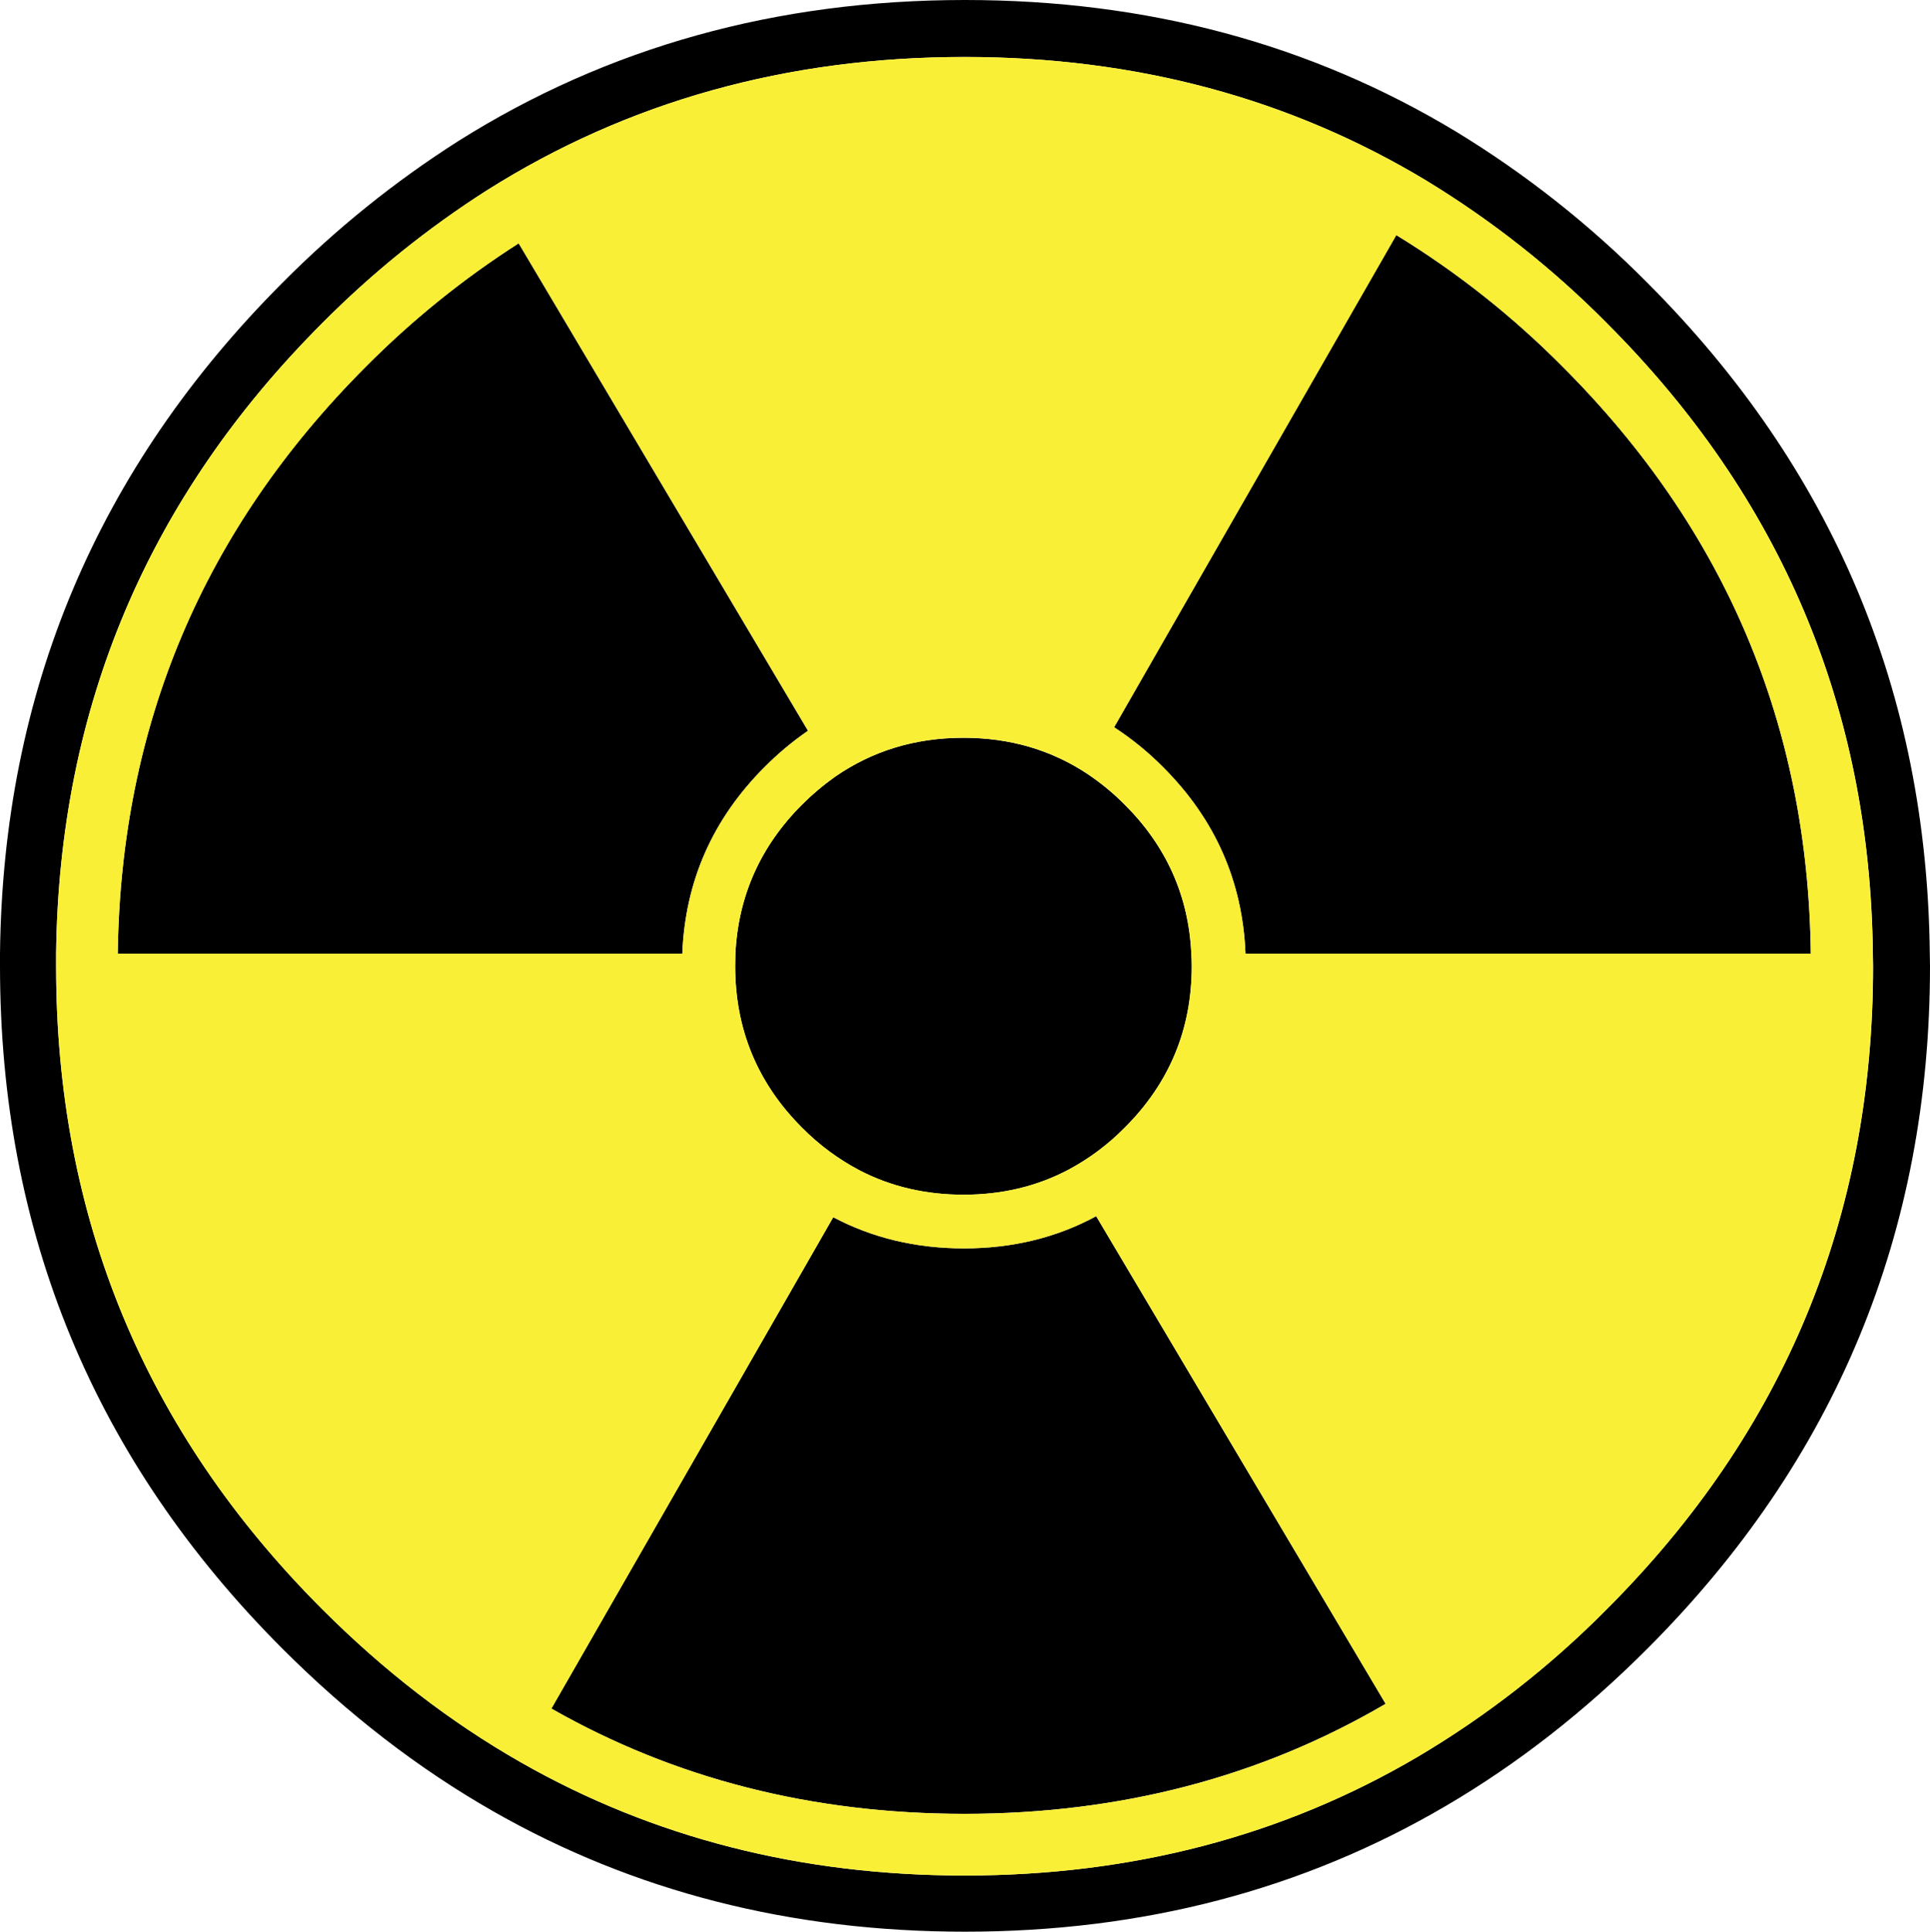<?xml version="1.0" encoding="iso-8859-1"?>
<!-- Generator: Adobe Illustrator 20.1.0, SVG Export Plug-In . SVG Version: 6.00 Build 0)  -->
<svg version="1.0" id="Layer_1" xmlns="http://www.w3.org/2000/svg" xmlns:xlink="http://www.w3.org/1999/xlink" x="0px" y="0px"
	 viewBox="0 0 844.66 845.2" enable-background="new 0 0 844.66 845.2" xml:space="preserve">
<title>classicsymbols_0039</title>
<path d="M720.94,123.71c-25.149-25.389-53.3-47.616-83.83-66.19C573.503,19.173,501.91,0,422.33,0
	c-82.467,0-156.403,20.587-221.81,61.76c-27.846,17.738-53.634,38.516-76.89,61.95C42.463,204.983,1.253,302.837,0,417.27v5.33
	c0,116.727,41.21,216.327,123.63,298.8c28.607,28.627,59.273,52.293,92,71c61.58,35.2,130.48,52.8,206.7,52.8
	c77.8,0,147.977-18.36,210.53-55.08c31.267-18.32,60.627-41.227,88.08-68.72c82.48-82.473,123.72-182.073,123.72-298.8
	c0-1.78-0.03-3.557-0.09-5.33C843.37,302.837,802.16,204.983,720.94,123.71 M624.65,79.28c28.618,17.453,55.011,38.315,78.6,62.13
	c76.373,76.353,115.18,168.307,116.42,275.86c0.06,1.833,0.09,3.67,0.09,5.51c0,109.867-38.833,203.627-116.5,281.28
	c-24.772,25.055-52.668,46.814-83,64.74c-58.86,34.553-124.887,51.83-198.08,51.83c-71.593,0-136.357-16.523-194.29-49.57
	c-30.913-17.627-59.88-39.96-86.9-67C63.363,626.407,24.55,532.647,24.55,422.78v-5.51C25.843,309.717,64.66,217.763,141,141.41
	c21.864-22.029,46.105-41.562,72.28-58.24c61.607-38.827,131.243-58.24,208.91-58.24c75.027,0,142.527,18.12,202.5,54.36
	 M479.73,532.13c-17.333,9.393-36.617,14.09-57.85,14.09c-20.933,0-40.003-4.547-57.21-13.64l-123.36,215
	c53.913,30.7,114.163,46.05,180.75,46.05c68.107,0,129.56-16.043,184.36-48.13L479.73,532.13 M334.62,335.64
	c5.834-5.867,12.194-11.186,19-15.89L227,106.46c-24.255,15.51-46.724,33.65-67,54.09C88.987,231.67,52.83,317.243,51.53,417.27
	h247.08c1.267-31.673,13.267-58.883,36-81.63 M365.61,339.79c-5.211,3.673-10.099,7.785-14.61,12.29
	c-18.187,18.193-27.903,39.927-29.15,65.2c-0.06,1.82-0.09,3.657-0.09,5.51c0,27.573,9.747,51.11,29.24,70.61
	c7.431,7.534,15.986,13.869,25.36,18.78c13.653,7.04,28.753,10.563,45.3,10.57c16.82,0,32.13-3.643,45.93-10.93
	c9.099-4.857,17.407-11.068,24.64-18.42c19.553-19.507,29.33-43.043,29.33-70.61c0-1.853-0.06-3.69-0.18-5.51
	c-1.193-25.267-10.91-47-29.15-65.2c-4.982-5.016-10.452-9.522-16.33-13.45c-15.9-10.533-33.98-15.8-54.24-15.8
	c-21.02,0-39.73,5.667-56.13,17 M684,160.55c-21.895-22.099-46.379-41.472-72.92-57.7l-123.5,215.36
	c7.74,5.031,14.921,10.874,21.42,17.43c22.793,22.747,34.827,49.957,36.1,81.63h247.4C791.26,317.243,755.093,231.67,684,160.55z"/>
<path fill="#FAEF37" d="M703.26,141.41c-23.589-23.815-49.982-44.677-78.6-62.13c-60-36.24-127.5-54.36-202.5-54.36
	c-77.667,0-147.303,19.413-208.91,58.24c-26.165,16.683-50.396,36.22-72.25,58.25C64.66,217.763,25.843,309.717,24.55,417.27v5.51
	c0,109.867,38.803,203.627,116.41,281.28c27.02,27.04,55.987,49.373,86.9,67c57.933,33.047,122.697,49.57,194.29,49.57
	c73.193,0,139.22-17.277,198.08-51.83c30.332-17.926,58.228-39.685,83-64.74c77.667-77.66,116.5-171.42,116.5-281.28
	c0-1.84-0.03-3.677-0.09-5.51c-1.24-107.553-40.043-199.507-116.41-275.86 M611.09,102.85c26.537,16.228,51.018,35.602,72.91,57.7
	c71.093,71.12,107.26,156.693,108.5,256.72H545.06c-1.273-31.673-13.307-58.883-36.1-81.63c-6.49-6.554-13.66-12.397-21.39-17.43
	l123.55-215.36 M351,352.08c4.486-4.498,9.347-8.606,14.53-12.28c16.4-11.333,35.11-17,56.13-17c20.253,0,38.333,5.267,54.24,15.8
	c5.878,3.928,11.348,8.434,16.33,13.45c18.24,18.193,27.957,39.927,29.15,65.2c0.12,1.82,0.18,3.657,0.18,5.51
	c0,27.573-9.777,51.11-29.33,70.61c-7.233,7.352-15.541,13.563-24.64,18.42c-13.8,7.287-29.11,10.93-45.93,10.93
	c-16.547,0-31.647-3.523-45.3-10.57c-9.372-4.905-17.927-11.233-25.36-18.76c-19.493-19.507-29.24-43.043-29.24-70.61
	c0-1.853,0.03-3.69,0.09-5.51c1.247-25.267,10.963-47,29.15-65.2 M353.62,319.74c-6.806,4.704-13.166,10.023-19,15.89
	c-22.733,22.747-34.733,49.957-36,81.63H51.53c1.3-100,37.457-185.573,108.47-256.72c20.276-20.44,42.745-38.58,67-54.09
	l126.66,213.3 M421.88,546.22c21.233,0,40.517-4.697,57.85-14.09l126.7,213.38c-54.807,32.087-116.26,48.13-184.36,48.13
	c-66.593,0-126.843-15.35-180.75-46.05l123.36-215C381.88,541.677,400.947,546.22,421.88,546.22z"/>
</svg>
